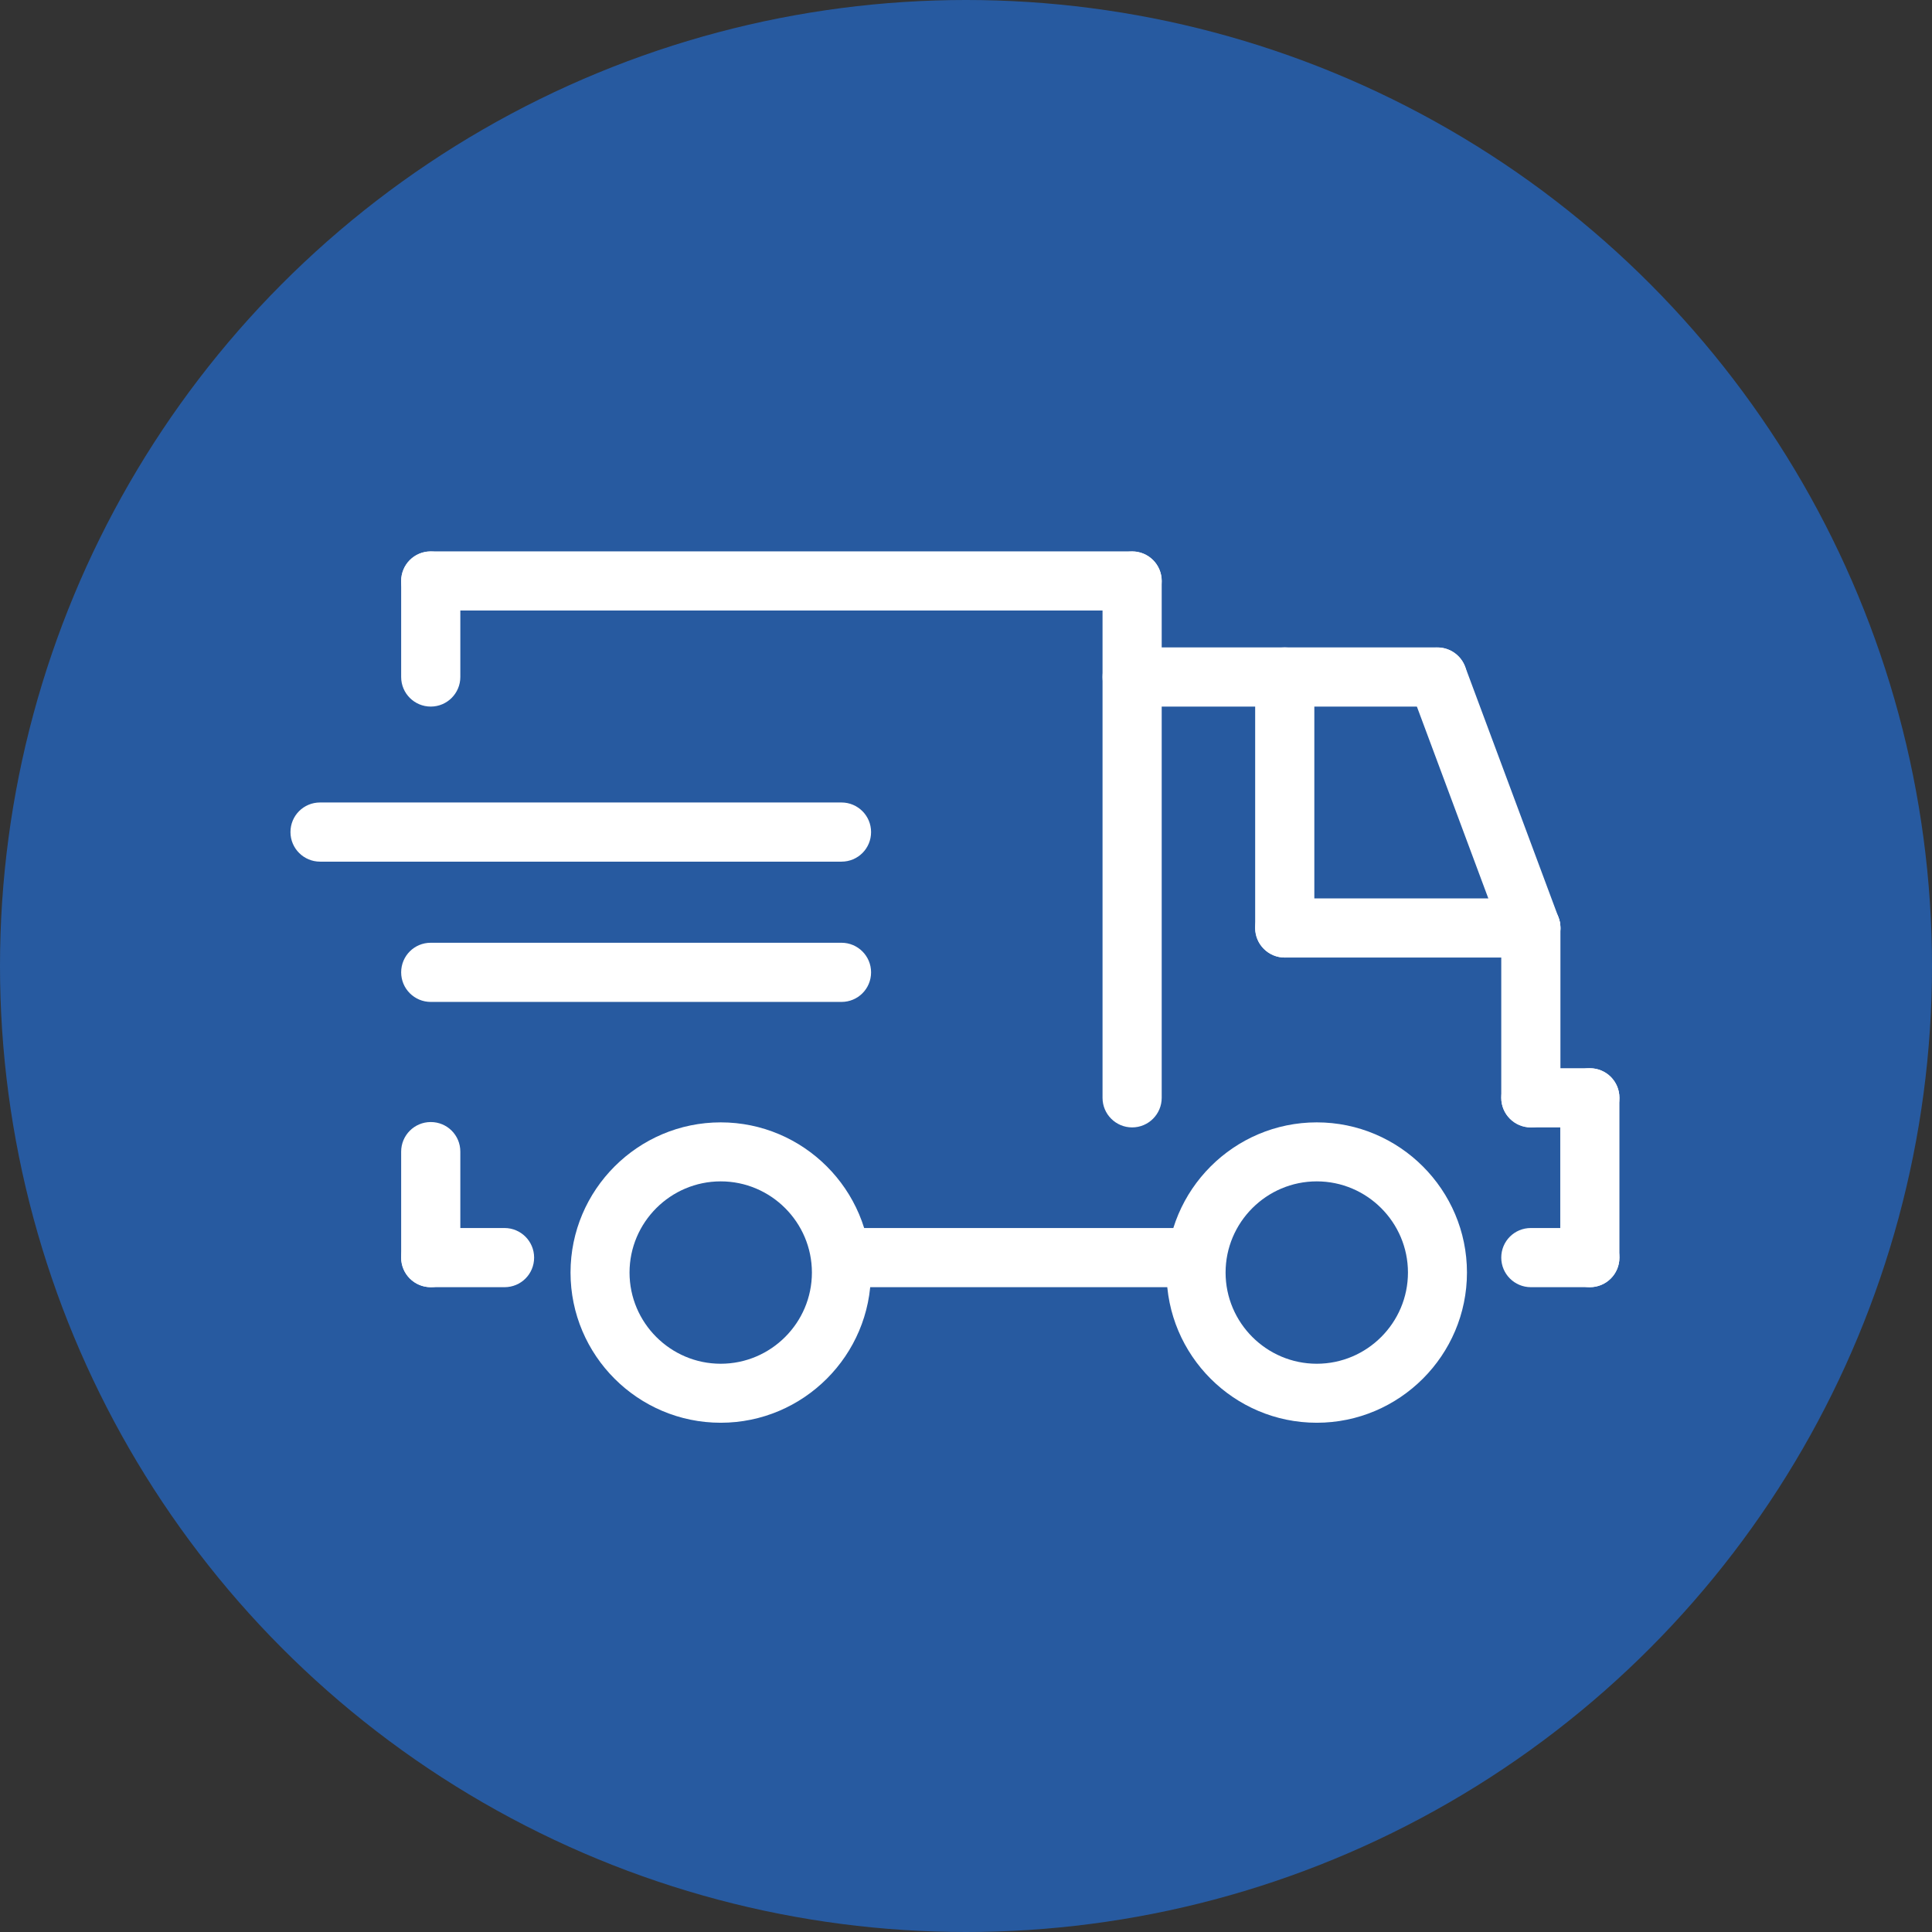 <?xml version="1.0" encoding="UTF-8"?>
<svg id="_レイヤー_2" data-name="レイヤー 2" xmlns="http://www.w3.org/2000/svg" viewBox="0 0 118.86 118.86">
  <rect x="0" y="0" width="118.86" height="118.86" fill="#333333" stroke="none"/>
  <defs>
    <style>
      .cls-1 {
        fill: #fff;
      }

      .cls-2 {
        fill: #275aa0;
      }
    </style>
  </defs>
  <g id="_デザイン" data-name="デザイン">
    <g>
      <circle class="cls-2" cx="59.43" cy="59.43" r="59.43"/>
      <g>
        <path class="cls-1" d="M44.34,87.53c-5.1,0-9.24-4.15-9.24-9.24s4.15-9.24,9.24-9.24,9.24,4.15,9.24,9.24-4.15,9.24-9.24,9.24ZM44.34,72.68c-3.09,0-5.61,2.52-5.61,5.61s2.52,5.61,5.61,5.61,5.61-2.52,5.61-5.61-2.52-5.61-5.61-5.61Z"/>
        <path class="cls-1" d="M81.01,87.53c-5.1,0-9.24-4.15-9.24-9.24s4.15-9.24,9.24-9.24,9.24,4.15,9.24,9.24-4.15,9.24-9.24,9.24ZM81.01,72.68c-3.09,0-5.61,2.52-5.61,5.61s2.52,5.61,5.61,5.61,5.61-2.52,5.61-5.61-2.52-5.61-5.61-5.61Z"/>
        <path class="cls-1" d="M73.58,79.19h-21.81c-1,0-1.82-.81-1.82-1.82s.81-1.82,1.82-1.82h21.81c1,0,1.82.81,1.82,1.82s-.81,1.82-1.82,1.82Z"/>
        <path class="cls-1" d="M69.65,69.36c-1,0-1.82-.81-1.82-1.82v-31.79c0-1,.81-1.82,1.82-1.82s1.82.81,1.82,1.82v31.79c0,1-.81,1.82-1.82,1.82Z"/>
        <path class="cls-1" d="M69.65,37.56H26.5c-1,0-1.82-.81-1.82-1.82s.81-1.82,1.82-1.82h43.15c1,0,1.82.81,1.82,1.82s-.81,1.82-1.82,1.82Z"/>
        <path class="cls-1" d="M26.5,43.47c-1,0-1.82-.81-1.82-1.82v-5.9c0-1,.81-1.82,1.82-1.82s1.82.81,1.82,1.82v5.9c0,1-.81,1.82-1.82,1.82Z"/>
        <path class="cls-1" d="M26.5,79.19c-1,0-1.82-.81-1.82-1.82v-6.52c0-1,.81-1.82,1.82-1.82s1.82.81,1.82,1.82v6.52c0,1-.81,1.82-1.82,1.82Z"/>
        <path class="cls-1" d="M31.04,79.19h-4.54c-1,0-1.82-.81-1.82-1.82s.81-1.82,1.82-1.82h4.54c1,0,1.82.81,1.82,1.82s-.81,1.82-1.82,1.82Z"/>
        <path class="cls-1" d="M88.43,43.47h-18.78c-1,0-1.82-.81-1.82-1.82s.81-1.82,1.82-1.82h18.78c1,0,1.82.81,1.82,1.82s-.81,1.82-1.82,1.82Z"/>
        <path class="cls-1" d="M94.18,58.91c-.74,0-1.43-.45-1.7-1.18l-5.75-15.44c-.35-.94.13-1.99,1.07-2.34.94-.35,1.99.13,2.34,1.07l5.75,15.44c.35.94-.13,1.99-1.07,2.34-.21.08-.42.12-.63.12Z"/>
        <path class="cls-1" d="M94.18,69.36c-1,0-1.82-.81-1.82-1.82v-10.45c0-1,.81-1.82,1.82-1.82s1.82.81,1.82,1.82v10.45c0,1-.81,1.82-1.82,1.82Z"/>
        <path class="cls-1" d="M94.18,58.91h-15.14c-1,0-1.82-.81-1.82-1.82s.81-1.82,1.82-1.82h15.14c1,0,1.82.81,1.82,1.82s-.81,1.82-1.82,1.82Z"/>
        <path class="cls-1" d="M79.04,58.91c-1,0-1.82-.81-1.82-1.82v-15.44c0-1,.81-1.82,1.82-1.82s1.82.81,1.82,1.82v15.44c0,1-.81,1.82-1.82,1.82Z"/>
        <path class="cls-1" d="M97.81,69.36h-3.63c-1,0-1.82-.81-1.82-1.82s.81-1.82,1.82-1.82h3.63c1,0,1.82.81,1.82,1.82s-.81,1.82-1.82,1.82Z"/>
        <path class="cls-1" d="M97.81,79.19c-1,0-1.82-.81-1.82-1.82v-9.83c0-1,.81-1.82,1.82-1.82s1.82.81,1.82,1.82v9.83c0,1-.81,1.82-1.82,1.82Z"/>
        <path class="cls-1" d="M97.81,79.19h-3.63c-1,0-1.82-.81-1.82-1.82s.81-1.82,1.82-1.82h3.63c1,0,1.82.81,1.82,1.82s-.81,1.82-1.82,1.82Z"/>
        <path class="cls-1" d="M51.77,61.64h-25.27c-1,0-1.82-.81-1.82-1.82s.81-1.82,1.82-1.82h25.27c1,0,1.82.81,1.82,1.82s-.81,1.82-1.82,1.82Z"/>
        <path class="cls-1" d="M51.77,53.01H19.69c-1,0-1.82-.81-1.82-1.82s.81-1.82,1.82-1.82h32.08c1,0,1.82.81,1.82,1.82s-.81,1.82-1.82,1.82Z"/>
      </g>
    </g>
  </g>
</svg>